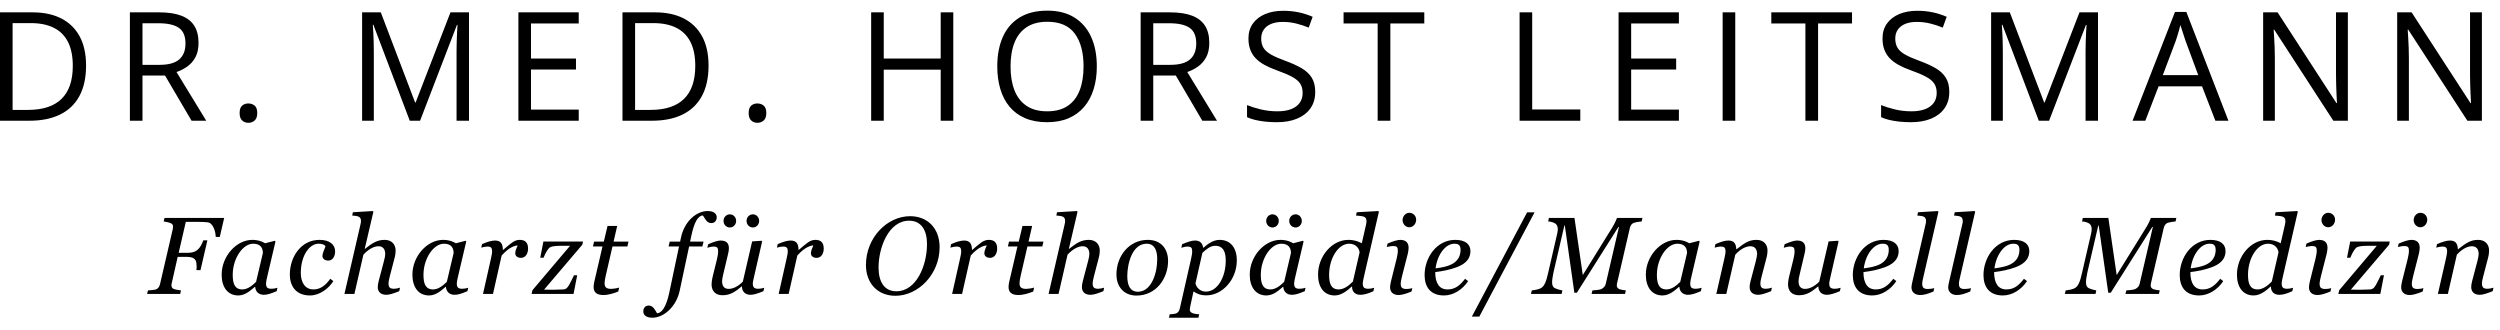 <svg width="409" height="54" viewBox="0 0 409 54" fill="none" xmlns="http://www.w3.org/2000/svg">
<path d="M407.932 47.063C407.681 47.153 407.215 47.242 406.982 47.242C406.318 47.242 406.049 47.045 406.049 46.382C406.049 46.077 406.139 45.628 406.265 45.18L407 42.364C407.179 41.736 407.215 41.27 407.215 41.001C407.215 39.961 406.551 39.243 405.422 39.243C404.202 39.243 403.484 39.728 402.157 40.768H402.104C402.068 39.871 401.745 39.351 400.812 39.351C400.292 39.351 399.575 39.548 398.696 39.943L398.57 40.517C398.768 40.445 399.27 40.337 399.521 40.337C400.166 40.337 400.346 40.517 400.346 41.162C400.346 41.467 400.202 42.095 400.131 42.418L398.839 48.086H400.471L401.942 41.665C402.928 40.571 403.861 40.284 404.399 40.284C405.135 40.284 405.511 40.768 405.511 41.557C405.511 41.79 405.422 42.239 405.296 42.741L404.435 46.005C404.327 46.4 404.292 46.74 404.292 46.974C404.292 47.691 404.74 48.229 405.691 48.229C406.211 48.229 406.892 47.996 407.807 47.637L407.932 47.063ZM396.472 47.135C396.221 47.225 395.754 47.278 395.521 47.278C394.858 47.278 394.571 47.081 394.571 46.417C394.571 46.095 394.678 45.664 394.786 45.198L395.736 41.485C395.826 41.091 395.862 40.75 395.862 40.517C395.862 39.745 395.449 39.243 394.499 39.243C394.068 39.243 393.297 39.459 392.418 39.853L392.293 40.409C392.49 40.355 393.046 40.248 393.279 40.248C393.943 40.248 394.104 40.409 394.104 41.055C394.104 41.378 393.997 41.898 393.907 42.31L392.974 46.041C392.885 46.417 392.831 46.776 392.831 47.009C392.831 47.709 393.279 48.265 394.23 48.265C394.75 48.265 395.432 48.068 396.346 47.691L396.472 47.135ZM397.1 35.943C397.1 35.333 396.633 34.813 395.97 34.813C395.378 34.813 394.876 35.369 394.876 36.015C394.876 36.643 395.378 37.181 395.97 37.181C396.615 37.181 397.1 36.607 397.1 35.943ZM390.966 39.512H384.491L383.971 42.167H384.509C384.868 41.288 385.298 40.553 385.675 40.409C386.123 40.23 386.823 40.212 387.701 40.212H388.849L382.697 47.476L382.554 48.086H389.423L390.015 45.036H389.495C389.28 45.485 388.867 46.328 388.706 46.597C388.491 46.974 388.239 47.332 387.755 47.35C386.984 47.386 386.554 47.404 386.087 47.404C385.621 47.404 385.19 47.404 384.599 47.386L390.858 40.032L390.966 39.512ZM381.388 47.135C381.137 47.225 380.671 47.278 380.438 47.278C379.774 47.278 379.487 47.081 379.487 46.417C379.487 46.095 379.595 45.664 379.702 45.198L380.653 41.485C380.742 41.091 380.778 40.75 380.778 40.517C380.778 39.745 380.366 39.243 379.415 39.243C378.985 39.243 378.214 39.459 377.335 39.853L377.209 40.409C377.406 40.355 377.962 40.248 378.196 40.248C378.859 40.248 379.021 40.409 379.021 41.055C379.021 41.378 378.913 41.898 378.823 42.31L377.891 46.041C377.801 46.417 377.747 46.776 377.747 47.009C377.747 47.709 378.196 48.265 379.146 48.265C379.666 48.265 380.348 48.068 381.263 47.691L381.388 47.135ZM382.016 35.943C382.016 35.333 381.55 34.813 380.886 34.813C380.294 34.813 379.792 35.369 379.792 36.015C379.792 36.643 380.294 37.181 380.886 37.181C381.532 37.181 382.016 36.607 382.016 35.943ZM372.761 41.306L371.667 46.059C371.111 46.633 370.25 47.35 369.353 47.35C368.026 47.35 367.775 46.274 367.775 44.947C367.775 42.292 369.246 39.871 371.057 39.871C372.241 39.871 372.725 40.732 372.761 41.306ZM375.918 34.652L375.828 34.526L372.295 34.724L372.169 35.262C373.192 35.369 373.891 35.316 373.891 36.158C373.891 36.338 373.873 36.517 373.801 36.822L373.12 39.799C372.905 39.674 372.08 39.243 370.932 39.243C368.188 39.243 365.964 41.969 365.964 44.929C365.964 47.027 366.986 48.337 368.69 48.337C369.892 48.337 370.932 47.368 371.47 46.884H371.524C371.524 47.781 372.08 48.229 372.905 48.229C373.425 48.229 374.106 48.068 375.021 47.637L375.147 47.081C374.895 47.171 374.447 47.242 374.196 47.242C373.55 47.242 373.281 47.045 373.281 46.382C373.281 46.095 373.407 45.539 373.497 45.162L375.918 34.652ZM362.485 40.858C362.485 41.916 362.001 42.741 361.05 43.225C360.243 43.638 359.382 43.763 358.396 43.907C358.701 41.575 360.064 39.871 361.463 39.871C361.929 39.871 362.485 39.943 362.485 40.858ZM364.099 41.073C364.099 39.997 363.31 39.243 361.624 39.243C358.557 39.243 356.602 42.149 356.602 45.001C356.602 46.956 357.571 48.337 359.777 48.337C361.301 48.337 362.808 47.386 363.723 45.987L363.22 45.61C362.359 46.74 361.552 47.35 360.351 47.35C359.023 47.35 358.342 46.364 358.342 44.516C359.615 44.355 360.691 44.14 361.821 43.727C362.826 43.35 364.099 42.669 364.099 41.073ZM356.046 35.656H351.885C351.831 35.853 351.491 36.589 351.132 37.181L346.289 45.001L344.926 35.656H340.747L340.622 36.23C341.034 36.248 341.644 36.374 341.949 36.714C342.11 36.894 342.2 37.163 342.2 37.504C342.2 37.701 342.164 37.952 342.11 38.185L340.622 44.642C340.299 46.113 339.994 46.776 339.528 47.081C339.079 47.386 338.218 47.476 337.949 47.511L337.806 48.086H342.828L342.953 47.511C342.577 47.44 341.716 47.242 341.501 46.974C341.357 46.812 341.267 46.579 341.267 46.148C341.267 45.79 341.375 45.162 341.501 44.534L343.276 36.894H343.348L344.908 47.888H345.321L352.118 37.127H352.208L350.056 46.382C349.984 46.794 349.733 47.081 349.32 47.296C349.069 47.422 348.155 47.494 347.868 47.511L347.724 48.086H353.194L353.338 47.511C353.051 47.494 352.352 47.368 352.19 47.261C351.939 47.117 351.849 46.938 351.849 46.669C351.849 46.597 351.867 46.471 351.885 46.382L353.984 37.324C354.073 36.93 354.253 36.589 354.683 36.445C355.006 36.338 355.634 36.248 355.921 36.23L356.046 35.656ZM330.381 40.858C330.381 41.916 329.896 42.741 328.946 43.225C328.139 43.638 327.278 43.763 326.291 43.907C326.596 41.575 327.959 39.871 329.358 39.871C329.825 39.871 330.381 39.943 330.381 40.858ZM331.995 41.073C331.995 39.997 331.206 39.243 329.52 39.243C326.453 39.243 324.498 42.149 324.498 45.001C324.498 46.956 325.466 48.337 327.672 48.337C329.197 48.337 330.703 47.386 331.618 45.987L331.116 45.61C330.255 46.74 329.448 47.35 328.246 47.35C326.919 47.35 326.238 46.364 326.238 44.516C327.511 44.355 328.587 44.14 329.717 43.727C330.721 43.35 331.995 42.669 331.995 41.073ZM323.135 34.652L323.046 34.526L319.799 34.724L319.674 35.262C320.517 35.351 321.109 35.333 321.109 36.176C321.109 36.356 321.091 36.481 321.001 36.822L318.885 46.041C318.795 46.417 318.723 46.776 318.723 47.009C318.723 47.709 319.208 48.265 320.158 48.265C320.786 48.265 321.432 48.068 322.328 47.691L322.454 47.135C322.203 47.225 321.665 47.278 321.414 47.278C320.768 47.278 320.481 47.081 320.481 46.417C320.481 46.095 320.589 45.664 320.696 45.198L323.135 34.652ZM317.127 34.652L317.037 34.526L313.791 34.724L313.666 35.262C314.509 35.351 315.1 35.333 315.1 36.176C315.1 36.356 315.083 36.481 314.993 36.822L312.876 46.041C312.787 46.417 312.715 46.776 312.715 47.009C312.715 47.709 313.199 48.265 314.15 48.265C314.778 48.265 315.423 48.068 316.32 47.691L316.446 47.135C316.195 47.225 315.656 47.278 315.405 47.278C314.76 47.278 314.473 47.081 314.473 46.417C314.473 46.095 314.58 45.664 314.688 45.198L317.127 34.652ZM309.002 40.858C309.002 41.916 308.518 42.741 307.568 43.225C306.76 43.638 305.9 43.763 304.913 43.907C305.218 41.575 306.581 39.871 307.98 39.871C308.446 39.871 309.002 39.943 309.002 40.858ZM310.617 41.073C310.617 39.997 309.827 39.243 308.142 39.243C305.075 39.243 303.12 42.149 303.12 45.001C303.12 46.956 304.088 48.337 306.294 48.337C307.819 48.337 309.325 47.386 310.24 45.987L309.738 45.61C308.877 46.74 308.07 47.35 306.868 47.35C305.541 47.35 304.859 46.364 304.859 44.516C306.133 44.355 307.209 44.14 308.339 43.727C309.343 43.35 310.617 42.669 310.617 41.073ZM301.129 47.081C300.878 47.171 300.429 47.242 300.196 47.242C299.533 47.242 299.264 47.045 299.264 46.382C299.264 46.148 299.389 45.61 299.497 45.144L300.788 39.512L300.68 39.387L299.156 39.494L297.631 46.077C296.699 47.027 295.856 47.261 295.3 47.261C294.564 47.261 294.242 46.776 294.242 45.987C294.242 45.754 294.313 45.306 294.439 44.821L295.21 41.575C295.318 41.18 295.354 40.84 295.354 40.606C295.354 39.817 294.959 39.351 293.99 39.351C293.56 39.351 292.843 39.566 291.964 39.961L291.82 40.535C292.036 40.463 292.538 40.337 292.789 40.337C293.435 40.337 293.596 40.517 293.596 41.162C293.596 41.467 293.506 41.969 293.399 42.418L292.717 45.18C292.556 45.844 292.52 46.292 292.52 46.543C292.52 47.601 293.165 48.301 294.295 48.301C295.569 48.301 296.376 47.745 297.434 46.866H297.488C297.488 47.601 297.936 48.229 298.887 48.229C299.407 48.229 300.106 48.014 301.003 47.637L301.129 47.081ZM289.883 47.063C289.632 47.153 289.166 47.242 288.933 47.242C288.269 47.242 288 47.045 288 46.382C288 46.077 288.09 45.628 288.215 45.18L288.951 42.364C289.13 41.736 289.166 41.27 289.166 41.001C289.166 39.961 288.502 39.243 287.372 39.243C286.153 39.243 285.435 39.728 284.108 40.768H284.054C284.018 39.871 283.696 39.351 282.763 39.351C282.243 39.351 281.525 39.548 280.647 39.943L280.521 40.517C280.718 40.445 281.221 40.337 281.472 40.337C282.117 40.337 282.297 40.517 282.297 41.162C282.297 41.467 282.153 42.095 282.081 42.418L280.79 48.086H282.422L283.893 41.665C284.879 40.571 285.812 40.284 286.35 40.284C287.085 40.284 287.462 40.768 287.462 41.557C287.462 41.79 287.372 42.239 287.247 42.741L286.386 46.005C286.278 46.4 286.242 46.74 286.242 46.974C286.242 47.691 286.691 48.229 287.641 48.229C288.161 48.229 288.843 47.996 289.758 47.637L289.883 47.063ZM276.001 41.396L274.889 46.113C274.333 46.651 273.544 47.35 272.647 47.35C271.32 47.35 271.069 46.274 271.069 44.947C271.069 42.31 272.701 39.871 274.423 39.871C275.678 39.871 276.001 40.642 276.001 41.396ZM278.387 47.081C278.136 47.171 277.687 47.242 277.436 47.242C276.79 47.242 276.521 47.063 276.521 46.4C276.521 46.095 276.647 45.521 276.737 45.162L278.064 39.512L277.974 39.387L276.36 39.799C276.163 39.674 275.445 39.243 274.279 39.243C271.625 39.243 269.258 41.969 269.258 44.929C269.258 47.027 270.28 48.337 271.984 48.337C273.203 48.337 274.172 47.35 274.674 46.938H274.746C274.782 47.673 275.302 48.229 276.145 48.229C276.79 48.229 277.346 48.014 278.261 47.637L278.387 47.081ZM268.702 35.656H264.541C264.488 35.853 264.147 36.589 263.788 37.181L258.946 45.001L257.582 35.656H253.403L253.278 36.23C253.69 36.248 254.3 36.374 254.605 36.714C254.767 36.894 254.856 37.163 254.856 37.504C254.856 37.701 254.82 37.952 254.767 38.185L253.278 44.642C252.955 46.113 252.65 46.776 252.184 47.081C251.735 47.386 250.875 47.476 250.606 47.511L250.462 48.086H255.484L255.61 47.511C255.233 47.44 254.372 47.242 254.157 46.974C254.013 46.812 253.924 46.579 253.924 46.148C253.924 45.79 254.031 45.162 254.157 44.534L255.932 36.894H256.004L257.564 47.888H257.977L264.775 37.127H264.864L262.712 46.382C262.64 46.794 262.389 47.081 261.977 47.296C261.725 47.422 260.811 47.494 260.524 47.511L260.38 48.086H265.851L265.994 47.511C265.707 47.494 265.008 47.368 264.846 47.261C264.595 47.117 264.505 46.938 264.505 46.669C264.505 46.597 264.523 46.471 264.541 46.382L266.64 37.324C266.729 36.93 266.909 36.589 267.339 36.445C267.662 36.338 268.29 36.248 268.577 36.23L268.702 35.656ZM251.054 34.742H249.834L240.795 51.798H242.014L251.054 34.742ZM238.948 40.858C238.948 41.916 238.463 42.741 237.513 43.225C236.706 43.638 235.845 43.763 234.858 43.907C235.163 41.575 236.526 39.871 237.925 39.871C238.392 39.871 238.948 39.943 238.948 40.858ZM240.562 41.073C240.562 39.997 239.773 39.243 238.087 39.243C235.02 39.243 233.065 42.149 233.065 45.001C233.065 46.956 234.033 48.337 236.239 48.337C237.764 48.337 239.27 47.386 240.185 45.987L239.683 45.61C238.822 46.74 238.015 47.35 236.813 47.35C235.486 47.35 234.804 46.364 234.804 44.516C236.078 44.355 237.154 44.14 238.284 43.727C239.288 43.35 240.562 42.669 240.562 41.073ZM231.056 47.135C230.805 47.225 230.339 47.278 230.105 47.278C229.442 47.278 229.155 47.081 229.155 46.417C229.155 46.095 229.262 45.664 229.37 45.198L230.321 41.485C230.41 41.091 230.446 40.75 230.446 40.517C230.446 39.745 230.034 39.243 229.083 39.243C228.653 39.243 227.881 39.459 227.003 39.853L226.877 40.409C227.074 40.355 227.63 40.248 227.863 40.248C228.527 40.248 228.688 40.409 228.688 41.055C228.688 41.378 228.581 41.898 228.491 42.31L227.559 46.041C227.469 46.417 227.415 46.776 227.415 47.009C227.415 47.709 227.863 48.265 228.814 48.265C229.334 48.265 230.016 48.068 230.93 47.691L231.056 47.135ZM231.684 35.943C231.684 35.333 231.217 34.813 230.554 34.813C229.962 34.813 229.46 35.369 229.46 36.015C229.46 36.643 229.962 37.181 230.554 37.181C231.199 37.181 231.684 36.607 231.684 35.943ZM222.429 41.306L221.335 46.059C220.779 46.633 219.918 47.35 219.021 47.35C217.694 47.35 217.443 46.274 217.443 44.947C217.443 42.292 218.914 39.871 220.725 39.871C221.909 39.871 222.393 40.732 222.429 41.306ZM225.586 34.652L225.496 34.526L221.963 34.724L221.837 35.262C222.859 35.369 223.559 35.316 223.559 36.158C223.559 36.338 223.541 36.517 223.469 36.822L222.788 39.799C222.573 39.674 221.747 39.243 220.6 39.243C217.856 39.243 215.632 41.969 215.632 44.929C215.632 47.027 216.654 48.337 218.358 48.337C219.559 48.337 220.6 47.368 221.138 46.884H221.191C221.191 47.781 221.747 48.229 222.573 48.229C223.093 48.229 223.774 48.068 224.689 47.637L224.814 47.081C224.563 47.171 224.115 47.242 223.864 47.242C223.218 47.242 222.949 47.045 222.949 46.382C222.949 46.095 223.075 45.539 223.164 45.162L225.586 34.652ZM209.211 36.141C209.211 35.549 208.762 35.064 208.188 35.064C207.596 35.064 207.148 35.549 207.148 36.141C207.148 36.732 207.596 37.217 208.188 37.217C208.762 37.217 209.211 36.732 209.211 36.141ZM212.977 36.141C212.977 35.549 212.529 35.064 211.955 35.064C211.363 35.064 210.915 35.549 210.915 36.141C210.915 36.732 211.363 37.217 211.955 37.217C212.529 37.217 212.977 36.732 212.977 36.141ZM211.201 41.396L210.089 46.113C209.533 46.651 208.744 47.35 207.848 47.35C206.52 47.35 206.269 46.274 206.269 44.947C206.269 42.31 207.901 39.871 209.623 39.871C210.879 39.871 211.201 40.642 211.201 41.396ZM213.587 47.081C213.336 47.171 212.887 47.242 212.636 47.242C211.991 47.242 211.722 47.063 211.722 46.4C211.722 46.095 211.847 45.521 211.937 45.162L213.264 39.512L213.174 39.387L211.56 39.799C211.363 39.674 210.645 39.243 209.48 39.243C206.825 39.243 204.458 41.969 204.458 44.929C204.458 47.027 205.48 48.337 207.184 48.337C208.404 48.337 209.372 47.35 209.874 46.938H209.946C209.982 47.673 210.502 48.229 211.345 48.229C211.991 48.229 212.547 48.014 213.461 47.637L213.587 47.081ZM200.531 42.633C200.531 45.413 199.132 47.709 197.284 47.709C196.208 47.709 195.652 46.848 195.581 46.346L196.71 41.378C197.266 40.858 197.966 40.212 198.791 40.212C200.19 40.212 200.531 41.306 200.531 42.633ZM202.342 42.597C202.342 40.553 201.32 39.243 199.526 39.243C198.396 39.243 197.428 40.05 196.908 40.517H196.836C196.728 39.817 196.352 39.351 195.509 39.351C194.989 39.351 194.289 39.566 193.392 39.961L193.267 40.535C193.482 40.463 193.984 40.337 194.217 40.337C194.881 40.337 195.042 40.517 195.042 41.162C195.042 41.467 194.935 42.023 194.845 42.418L193.016 50.471C192.926 50.883 192.711 51.188 192.352 51.296C192.083 51.368 191.689 51.404 191.366 51.422L191.24 51.977H196.065L196.19 51.422C195.634 51.368 194.648 51.314 194.648 50.686C194.648 50.507 194.702 50.238 194.756 49.969L195.258 47.673C195.76 48.032 196.352 48.319 197.356 48.319C199.975 48.319 202.342 45.754 202.342 42.597ZM189.321 42.364C189.321 44.893 188.281 47.727 186.164 47.727C184.873 47.727 184.425 46.651 184.425 45.18C184.425 43.153 185.214 39.871 187.599 39.871C188.926 39.871 189.321 41.037 189.321 42.364ZM191.097 42.687C191.097 40.714 189.949 39.243 187.779 39.243C184.712 39.243 182.649 41.898 182.649 44.893C182.649 47.045 184.012 48.355 185.913 48.355C189.196 48.355 191.097 45.503 191.097 42.687ZM180.64 47.063C180.389 47.153 179.941 47.242 179.69 47.242C179.026 47.242 178.757 47.045 178.757 46.382C178.757 46.077 178.865 45.628 178.972 45.18L179.708 42.364C179.887 41.736 179.923 41.27 179.923 41.001C179.923 39.961 179.259 39.243 178.129 39.243C176.91 39.243 176.139 39.745 174.901 40.714H174.865L176.282 34.652L176.192 34.526L172.928 34.724L172.821 35.262C173.663 35.351 174.255 35.333 174.255 36.176C174.255 36.356 174.219 36.481 174.148 36.822L171.547 48.086H173.179L174.65 41.665C175.654 40.571 176.587 40.284 177.107 40.284C177.842 40.284 178.219 40.768 178.219 41.557C178.219 41.79 178.147 42.239 178.004 42.741L177.143 46.005C177.035 46.4 176.999 46.74 176.999 46.974C176.999 47.691 177.448 48.229 178.398 48.229C178.919 48.229 179.618 47.996 180.515 47.637L180.64 47.063ZM170.705 39.53H168.266L168.858 36.965H167.279L166.669 39.53H165.073L164.894 40.319H166.454L165.091 46.184C165.037 46.453 165.001 46.722 165.001 46.956C165.001 47.798 165.486 48.265 166.598 48.265C167.441 48.265 168.32 47.978 169.037 47.691L169.18 47.045C168.876 47.153 168.194 47.261 167.907 47.261C167.064 47.261 166.795 46.974 166.795 46.328C166.795 46.023 166.867 45.61 166.974 45.144L168.086 40.319H170.526L170.705 39.53ZM163.136 40.678C163.136 39.602 162.58 39.243 161.773 39.243C160.876 39.243 160.32 39.817 159.065 40.875H159.011C159.011 39.871 158.652 39.351 157.72 39.351C157.2 39.351 156.482 39.548 155.603 39.943L155.478 40.517C155.675 40.445 156.177 40.337 156.428 40.337C157.074 40.337 157.253 40.517 157.253 41.162C157.253 41.467 157.11 42.077 157.038 42.418L155.765 48.086H157.397L158.814 41.808C160.123 40.319 161.127 40.158 161.432 40.158C161.253 40.553 161.038 41.055 161.038 41.431C161.038 41.826 161.343 42.185 161.97 42.185C162.795 42.185 163.136 41.378 163.136 40.678ZM151.658 39.925C151.658 43.476 149.9 47.655 146.654 47.655C144.627 47.655 143.73 46.041 143.73 43.763C143.73 40.535 145.362 36.105 148.734 36.105C150.671 36.105 151.658 37.593 151.658 39.925ZM153.72 40.445C153.72 37.306 151.711 35.369 148.895 35.369C145.129 35.369 141.668 38.885 141.668 43.35C141.668 46.328 143.569 48.39 146.492 48.39C150.205 48.39 153.72 44.893 153.72 40.445ZM134.762 40.678C134.762 39.602 134.206 39.243 133.399 39.243C132.503 39.243 131.947 39.817 130.691 40.875H130.637C130.637 39.871 130.279 39.351 129.346 39.351C128.826 39.351 128.108 39.548 127.23 39.943L127.104 40.517C127.301 40.445 127.803 40.337 128.055 40.337C128.7 40.337 128.88 40.517 128.88 41.162C128.88 41.467 128.736 42.077 128.664 42.418L127.391 48.086H129.023L130.44 41.808C131.749 40.319 132.754 40.158 133.059 40.158C132.879 40.553 132.664 41.055 132.664 41.431C132.664 41.826 132.969 42.185 133.597 42.185C134.422 42.185 134.762 41.378 134.762 40.678ZM120.432 36.141C120.432 35.549 119.984 35.064 119.41 35.064C118.818 35.064 118.369 35.549 118.369 36.141C118.369 36.732 118.818 37.217 119.41 37.217C119.984 37.217 120.432 36.732 120.432 36.141ZM124.198 36.141C124.198 35.549 123.75 35.064 123.176 35.064C122.584 35.064 122.136 35.549 122.136 36.141C122.136 36.732 122.584 37.217 123.176 37.217C123.75 37.217 124.198 36.732 124.198 36.141ZM125.023 47.081C124.772 47.171 124.324 47.242 124.091 47.242C123.427 47.242 123.158 47.045 123.158 46.382C123.158 46.148 123.284 45.61 123.391 45.144L124.683 39.512L124.575 39.387L123.051 39.494L121.526 46.077C120.593 47.027 119.75 47.261 119.194 47.261C118.459 47.261 118.136 46.776 118.136 45.987C118.136 45.754 118.208 45.306 118.334 44.821L119.105 41.575C119.212 41.18 119.248 40.84 119.248 40.606C119.248 39.817 118.854 39.351 117.885 39.351C117.455 39.351 116.737 39.566 115.858 39.961L115.715 40.535C115.93 40.463 116.432 40.337 116.684 40.337C117.329 40.337 117.491 40.517 117.491 41.162C117.491 41.467 117.401 41.969 117.293 42.418L116.612 45.18C116.45 45.844 116.414 46.292 116.414 46.543C116.414 47.601 117.06 48.301 118.19 48.301C119.463 48.301 120.271 47.745 121.329 46.866H121.383C121.383 47.601 121.831 48.229 122.782 48.229C123.302 48.229 124.001 48.014 124.898 47.637L125.023 47.081ZM117.257 35.549C117.257 34.975 116.791 34.526 115.769 34.526C113.904 34.526 111.931 36.248 111.393 38.938L111.267 39.53H109.563L109.384 40.319H111.088L109.491 47.888C109.007 50.166 108.29 51.206 107.501 51.26C107.142 50.704 106.873 49.987 106.12 49.987C105.474 49.987 105.241 50.525 105.241 50.937C105.241 51.529 105.707 51.977 106.729 51.977C108.595 51.977 110.639 50.184 111.195 47.565L112.738 40.319H114.908L115.105 39.53H112.899L113.096 38.598C113.581 36.302 114.208 35.28 114.998 35.244C115.356 35.782 115.625 36.499 116.379 36.499C117.006 36.499 117.257 35.979 117.257 35.549ZM102.819 39.53H100.38L100.972 36.965H99.394L98.784 39.53H97.188L97.008 40.319H98.569L97.206 46.184C97.152 46.453 97.116 46.722 97.116 46.956C97.116 47.798 97.6 48.265 98.712 48.265C99.555 48.265 100.434 47.978 101.151 47.691L101.295 47.045C100.99 47.153 100.309 47.261 100.022 47.261C99.179 47.261 98.909 46.974 98.909 46.328C98.909 46.023 98.981 45.61 99.089 45.144L100.201 40.319H102.64L102.819 39.53ZM95.377 39.512H88.902L88.382 42.167H88.92C89.279 41.288 89.71 40.553 90.086 40.409C90.534 40.23 91.234 40.212 92.113 40.212H93.261L87.109 47.476L86.965 48.086H93.835L94.427 45.036H93.906C93.691 45.485 93.279 46.328 93.117 46.597C92.902 46.974 92.651 47.332 92.167 47.35C91.395 47.386 90.965 47.404 90.499 47.404C90.032 47.404 89.602 47.404 89.01 47.386L95.269 40.032L95.377 39.512ZM86.391 40.678C86.391 39.602 85.835 39.243 85.028 39.243C84.132 39.243 83.576 39.817 82.32 40.875H82.266C82.266 39.871 81.908 39.351 80.975 39.351C80.455 39.351 79.737 39.548 78.859 39.943L78.733 40.517C78.93 40.445 79.433 40.337 79.684 40.337C80.329 40.337 80.509 40.517 80.509 41.162C80.509 41.467 80.365 42.077 80.293 42.418L79.02 48.086H80.652L82.069 41.808C83.378 40.319 84.383 40.158 84.688 40.158C84.508 40.553 84.293 41.055 84.293 41.431C84.293 41.826 84.598 42.185 85.226 42.185C86.051 42.185 86.391 41.378 86.391 40.678ZM74.213 41.396L73.101 46.113C72.545 46.651 71.756 47.35 70.859 47.35C69.532 47.35 69.281 46.274 69.281 44.947C69.281 42.31 70.913 39.871 72.635 39.871C73.89 39.871 74.213 40.642 74.213 41.396ZM76.599 47.081C76.348 47.171 75.899 47.242 75.648 47.242C75.002 47.242 74.733 47.063 74.733 46.4C74.733 46.095 74.859 45.521 74.949 45.162L76.276 39.512L76.186 39.387L74.572 39.799C74.375 39.674 73.657 39.243 72.492 39.243C69.837 39.243 67.47 41.969 67.47 44.929C67.47 47.027 68.492 48.337 70.196 48.337C71.415 48.337 72.384 47.35 72.886 46.938H72.958C72.994 47.673 73.514 48.229 74.357 48.229C75.002 48.229 75.558 48.014 76.473 47.637L76.599 47.081ZM65.443 47.063C65.192 47.153 64.743 47.242 64.492 47.242C63.829 47.242 63.56 47.045 63.56 46.382C63.56 46.077 63.667 45.628 63.775 45.18L64.51 42.364C64.69 41.736 64.725 41.27 64.725 41.001C64.725 39.961 64.062 39.243 62.932 39.243C61.712 39.243 60.941 39.745 59.703 40.714H59.668L61.085 34.652L60.995 34.526L57.731 34.724L57.623 35.262C58.466 35.351 59.058 35.333 59.058 36.176C59.058 36.356 59.022 36.481 58.95 36.822L56.35 48.086H57.982L59.452 41.665C60.457 40.571 61.389 40.284 61.91 40.284C62.645 40.284 63.022 40.768 63.022 41.557C63.022 41.79 62.95 42.239 62.806 42.741L61.946 46.005C61.838 46.4 61.802 46.74 61.802 46.974C61.802 47.691 62.25 48.229 63.201 48.229C63.721 48.229 64.421 47.996 65.317 47.637L65.443 47.063ZM54.825 41.109C54.825 40.032 53.946 39.243 52.278 39.243C49.193 39.243 47.418 42.095 47.418 44.893C47.418 46.92 48.512 48.337 50.718 48.337C52.242 48.337 53.731 47.26 54.538 45.987L54.036 45.61C53.229 46.722 52.404 47.35 51.274 47.35C49.929 47.35 49.211 46.22 49.211 44.66C49.211 41.826 50.61 39.871 52.117 39.871C52.601 39.871 53.121 39.997 53.247 40.319C53.085 40.75 52.745 41.485 52.745 41.862C52.745 42.257 53.068 42.633 53.695 42.633C54.502 42.633 54.825 41.826 54.825 41.109ZM43.006 41.396L41.894 46.113C41.338 46.651 40.548 47.35 39.652 47.35C38.325 47.35 38.074 46.274 38.074 44.947C38.074 42.31 39.706 39.871 41.427 39.871C42.683 39.871 43.006 40.642 43.006 41.396ZM45.391 47.081C45.14 47.171 44.692 47.242 44.441 47.242C43.795 47.242 43.526 47.063 43.526 46.4C43.526 46.095 43.651 45.521 43.741 45.162L45.068 39.512L44.979 39.387L43.364 39.799C43.167 39.674 42.45 39.243 41.284 39.243C38.63 39.243 36.262 41.969 36.262 44.929C36.262 47.027 37.284 48.337 38.988 48.337C40.208 48.337 41.176 47.35 41.678 46.938H41.75C41.786 47.673 42.306 48.229 43.149 48.229C43.795 48.229 44.351 48.014 45.266 47.637L45.391 47.081ZM36.675 35.656H26.918L26.774 36.23C27.061 36.266 27.707 36.392 27.976 36.535C28.227 36.661 28.317 36.858 28.317 37.073C28.317 37.181 28.299 37.288 28.281 37.414L26.182 46.471C26.093 46.866 25.913 47.189 25.501 47.35C25.25 47.44 24.496 47.494 24.209 47.511L24.066 48.086H29.482L29.608 47.511C29.321 47.476 28.55 47.35 28.388 47.261C28.137 47.117 28.048 46.92 28.048 46.669C28.048 46.579 28.048 46.489 28.083 46.382L29.07 42.023H30.505C31.599 42.023 31.85 42.364 32.011 42.615C32.119 42.812 32.173 43.225 32.173 43.638C32.173 43.835 32.155 44.014 32.137 44.194H32.8L33.93 39.315H33.267C33.034 39.979 32.693 40.535 32.406 40.786C32.155 41.019 31.76 41.36 30.666 41.36H29.231L30.397 36.302H32.531C33.105 36.302 33.59 36.32 34.002 36.374C34.881 36.499 35.276 37.916 35.294 38.759H35.957L36.675 35.656Z" fill="black"/>
<path d="M406.039 2.021H404.098V12.293C404.098 12.81 404.109 13.37 404.129 13.972C404.149 14.574 404.172 15.137 404.196 15.658C404.22 16.179 404.24 16.581 404.256 16.865H404.172L394.542 2.021H392.178V19.751H394.094V9.564C394.094 8.974 394.083 8.394 394.063 7.824C394.043 7.254 394.016 6.716 393.984 6.211C393.953 5.706 393.924 5.255 393.9 4.859H393.997L403.662 19.751H406.039V2.021ZM384.11 2.021H382.17V12.293C382.17 12.81 382.18 13.37 382.2 13.972C382.22 14.574 382.242 15.137 382.266 15.658C382.291 16.179 382.311 16.581 382.327 16.865H382.242L372.613 2.021H370.249V19.751H372.165V9.564C372.165 8.974 372.155 8.394 372.134 7.824C372.114 7.254 372.088 6.716 372.056 6.211C372.023 5.706 371.995 5.255 371.971 4.859H372.067L381.733 19.751H384.11V2.021ZM353.837 12.293L355.947 6.702C356.012 6.508 356.089 6.271 356.178 5.993C356.267 5.713 356.358 5.41 356.451 5.083C356.544 4.755 356.63 4.426 356.712 4.095C356.784 4.313 356.877 4.6 356.991 4.955C357.104 5.311 357.215 5.655 357.324 5.986C357.433 6.318 357.512 6.556 357.561 6.702L359.634 12.293H353.837ZM364.57 19.751L357.682 1.948H355.827L348.889 19.751H350.975L353.146 14.124H360.253L362.436 19.751H364.57ZM335.231 19.751L341.258 4.082H341.356C341.332 4.43 341.307 4.84 341.283 5.313C341.258 5.786 341.238 6.287 341.222 6.817C341.206 7.346 341.198 7.874 341.198 8.4V19.751H343.235V2.021H340.203L334.504 16.767H334.419L328.804 2.021H325.748V19.751H327.664V8.545C327.664 7.963 327.655 7.392 327.64 6.829C327.624 6.267 327.603 5.748 327.579 5.271C327.555 4.794 327.526 4.39 327.494 4.058H327.592L333.545 19.751H335.231ZM318.335 12.711C317.955 12.101 317.401 11.583 316.674 11.159C315.946 10.734 315.061 10.332 314.018 9.952C313.064 9.605 312.298 9.271 311.719 8.951C311.142 8.632 310.721 8.267 310.459 7.854C310.196 7.441 310.065 6.924 310.065 6.301C310.065 5.744 310.202 5.263 310.476 4.859C310.752 4.454 311.149 4.141 311.671 3.918C312.193 3.696 312.834 3.585 313.593 3.585C314.354 3.585 315.091 3.674 315.806 3.852C316.522 4.03 317.199 4.252 317.838 4.519L318.481 2.749C317.81 2.449 317.072 2.211 316.267 2.033C315.463 1.855 314.588 1.766 313.642 1.766C312.534 1.766 311.554 1.946 310.701 2.306C309.848 2.665 309.181 3.183 308.7 3.858C308.219 4.533 307.979 5.344 307.979 6.29C307.979 6.977 308.078 7.587 308.276 8.121C308.474 8.654 308.767 9.124 309.155 9.527C309.543 9.932 310.024 10.294 310.598 10.613C311.172 10.933 311.835 11.225 312.587 11.492C313.654 11.872 314.497 12.23 315.116 12.566C315.734 12.901 316.177 13.273 316.444 13.681C316.71 14.089 316.844 14.597 316.844 15.203C316.844 15.834 316.684 16.373 316.365 16.822C316.045 17.271 315.578 17.615 314.963 17.853C314.349 18.091 313.597 18.21 312.708 18.21C311.754 18.21 310.841 18.104 309.967 17.889C309.094 17.675 308.355 17.442 307.748 17.192V19.169C308.128 19.347 308.568 19.496 309.07 19.617C309.571 19.739 310.121 19.832 310.719 19.896C311.318 19.961 311.952 19.993 312.623 19.993C313.893 19.993 314.996 19.799 315.934 19.411C316.872 19.023 317.602 18.459 318.123 17.719C318.644 16.98 318.905 16.085 318.905 15.034C318.905 14.095 318.715 13.321 318.335 12.711ZM297.437 3.84H302.991V2.021H289.785V3.84H295.363V19.751H297.437V3.84ZM283.888 2.021H281.826V19.751H283.888V2.021ZM274.668 17.931H266.858V11.371H274.22V9.576H266.858V3.84H274.668V2.021H264.797V19.751H274.668V17.931ZM258.536 19.751V17.907H250.666V2.021H248.604V19.751H258.536ZM227.461 3.84H233.014V2.021H219.808V3.84H225.386V19.751H227.461V3.84ZM214.602 12.711C214.223 12.101 213.669 11.583 212.941 11.159C212.213 10.734 211.328 10.332 210.285 9.952C209.331 9.605 208.565 9.271 207.987 8.951C207.409 8.632 206.988 8.267 206.726 7.854C206.463 7.441 206.332 6.924 206.332 6.301C206.332 5.744 206.469 5.263 206.744 4.859C207.019 4.454 207.417 4.141 207.939 3.918C208.46 3.696 209.101 3.585 209.86 3.585C210.621 3.585 211.359 3.674 212.074 3.852C212.789 4.03 213.466 4.252 214.106 4.519L214.748 2.749C214.077 2.449 213.339 2.211 212.535 2.033C211.73 1.855 210.856 1.766 209.91 1.766C208.802 1.766 207.821 1.946 206.968 2.306C206.115 2.665 205.448 3.183 204.967 3.858C204.486 4.533 204.246 5.344 204.246 6.29C204.246 6.977 204.345 7.587 204.543 8.121C204.741 8.654 205.034 9.124 205.423 9.527C205.81 9.932 206.291 10.294 206.865 10.613C207.439 10.933 208.102 11.225 208.855 11.492C209.921 11.872 210.764 12.23 211.383 12.566C212.001 12.901 212.444 13.273 212.711 13.681C212.977 14.089 213.111 14.597 213.111 15.203C213.111 15.834 212.951 16.373 212.632 16.822C212.312 17.271 211.846 17.615 211.231 17.853C210.617 18.091 209.865 18.21 208.975 18.21C208.022 18.21 207.108 18.104 206.234 17.889C205.362 17.675 204.622 17.442 204.015 17.192V19.169C204.396 19.347 204.836 19.496 205.338 19.617C205.838 19.739 206.388 19.832 206.987 19.896C207.585 19.961 208.22 19.993 208.89 19.993C210.16 19.993 211.263 19.799 212.201 19.411C213.139 19.023 213.869 18.459 214.39 17.719C214.912 16.98 215.172 16.085 215.172 15.034C215.172 14.095 214.982 13.321 214.602 12.711ZM194.62 4.555C195.344 5.057 195.706 5.91 195.706 7.114C195.706 8.263 195.364 9.131 194.681 9.722C193.997 10.312 192.933 10.607 191.485 10.607H188.672V3.804H191.279C192.783 3.804 193.896 4.054 194.62 4.555ZM186.61 2.021V19.751H188.672V12.354H192.359L196.7 19.751H199.101L194.238 11.783C194.86 11.573 195.447 11.274 195.996 10.886C196.546 10.498 196.991 9.991 197.331 9.364C197.67 8.738 197.84 7.955 197.84 7.017C197.84 5.877 197.605 4.939 197.137 4.204C196.667 3.468 195.958 2.92 195.008 2.561C194.058 2.2 192.855 2.021 191.4 2.021H186.61ZM165.973 6.963C166.405 5.876 167.066 5.037 167.956 4.446C168.845 3.856 169.976 3.561 171.351 3.561C173.38 3.561 174.874 4.206 175.832 5.495C176.79 6.785 177.269 8.574 177.269 10.862C177.269 12.365 177.059 13.667 176.639 14.766C176.218 15.867 175.569 16.715 174.692 17.313C173.815 17.912 172.689 18.21 171.314 18.21C169.948 18.21 168.823 17.912 167.937 17.313C167.052 16.715 166.395 15.867 165.966 14.766C165.538 13.667 165.324 12.365 165.324 10.862C165.324 9.35 165.54 8.05 165.973 6.963ZM178.512 6.041C177.893 4.679 176.984 3.621 175.783 2.87C174.583 2.118 173.105 1.742 171.351 1.742C169.515 1.742 167.99 2.122 166.773 2.882C165.556 3.642 164.648 4.705 164.05 6.071C163.452 7.438 163.153 9.026 163.153 10.838C163.153 12.204 163.32 13.449 163.657 14.573C163.992 15.697 164.497 16.663 165.173 17.471C165.847 18.279 166.696 18.902 167.719 19.338C168.742 19.775 169.94 19.993 171.314 19.993C172.648 19.993 173.82 19.775 174.832 19.338C175.842 18.902 176.689 18.282 177.372 17.477C178.056 16.673 178.571 15.71 178.918 14.591C179.266 13.471 179.44 12.228 179.44 10.862C179.44 9.01 179.131 7.403 178.512 6.041ZM155.958 2.021H153.897V9.576H144.583V2.021H142.522V19.751H144.583V11.395H153.897V19.751H155.958V2.021ZM122.894 19.709C123.169 19.963 123.504 20.091 123.9 20.091C124.313 20.091 124.66 19.963 124.943 19.709C125.226 19.453 125.368 19.047 125.368 18.49C125.368 17.924 125.226 17.521 124.943 17.283C124.66 17.045 124.313 16.925 123.9 16.925C123.504 16.925 123.169 17.045 122.894 17.283C122.619 17.521 122.482 17.924 122.482 18.49C122.482 19.047 122.619 19.453 122.894 19.709ZM111.91 16.173C110.685 17.378 108.851 17.98 106.41 17.98H103.9V3.78H106.871C108.35 3.78 109.602 4.032 110.624 4.538C111.647 5.043 112.423 5.812 112.952 6.847C113.482 7.882 113.747 9.196 113.747 10.788C113.747 13.174 113.135 14.969 111.91 16.173ZM114.857 5.932C114.149 4.642 113.144 3.668 111.843 3.009C110.541 2.35 108.989 2.021 107.186 2.021H101.838V19.751H106.652C108.618 19.751 110.289 19.413 111.667 18.738C113.045 18.063 114.099 17.056 114.826 15.718C115.554 14.38 115.918 12.713 115.918 10.716C115.918 8.816 115.564 7.222 114.857 5.932ZM94.68 17.931H86.871V11.371H94.231V9.576H86.871V3.84H94.68V2.021H84.809V19.751H94.68V17.931ZM68.725 19.751L74.752 4.082H74.849C74.825 4.43 74.801 4.84 74.777 5.313C74.752 5.786 74.732 6.287 74.716 6.817C74.699 7.346 74.692 7.874 74.692 8.4V19.751H76.729V2.021H73.697L67.997 16.767H67.912L62.297 2.021H59.241V19.751H61.157V8.545C61.157 7.963 61.15 7.392 61.133 6.829C61.117 6.267 61.096 5.748 61.072 5.271C61.048 4.794 61.02 4.39 60.987 4.058H61.085L67.039 19.751H68.725ZM39.614 19.709C39.888 19.963 40.224 20.091 40.62 20.091C41.032 20.091 41.38 19.963 41.663 19.709C41.946 19.453 42.087 19.047 42.087 18.49C42.087 17.924 41.946 17.521 41.663 17.283C41.38 17.045 41.032 16.925 40.62 16.925C40.224 16.925 39.888 17.045 39.614 17.283C39.339 17.521 39.201 17.924 39.201 18.49C39.201 19.047 39.339 19.453 39.614 19.709ZM29.26 4.555C29.983 5.057 30.345 5.91 30.345 7.114C30.345 8.263 30.004 9.131 29.32 9.722C28.637 10.312 27.572 10.607 26.125 10.607H23.311V3.804H25.919C27.422 3.804 28.537 4.054 29.26 4.555ZM21.25 2.021V19.751H23.311V12.354H26.998L31.34 19.751H33.741L28.878 11.783C29.501 11.573 30.086 11.274 30.637 10.886C31.186 10.498 31.631 9.991 31.97 9.364C32.31 8.738 32.48 7.955 32.48 7.017C32.48 5.877 32.245 4.939 31.777 4.204C31.307 3.468 30.598 2.92 29.648 2.561C28.698 2.2 27.496 2.021 26.041 2.021H21.25ZM10.072 16.173C8.847 17.378 7.014 17.98 4.572 17.98H2.062V3.78H5.033C6.512 3.78 7.764 4.032 8.786 4.538C9.809 5.043 10.585 5.812 11.114 6.847C11.644 7.882 11.909 9.196 11.909 10.788C11.909 13.174 11.297 14.969 10.072 16.173ZM13.019 5.932C12.312 4.642 11.307 3.668 10.005 3.009C8.703 2.35 7.151 2.021 5.349 2.021H0V19.751H4.814C6.78 19.751 8.451 19.413 9.829 18.738C11.207 18.063 12.261 17.056 12.988 15.718C13.716 14.38 14.08 12.713 14.08 10.716C14.08 8.816 13.726 7.222 13.019 5.932Z" fill="black"/>
</svg>

